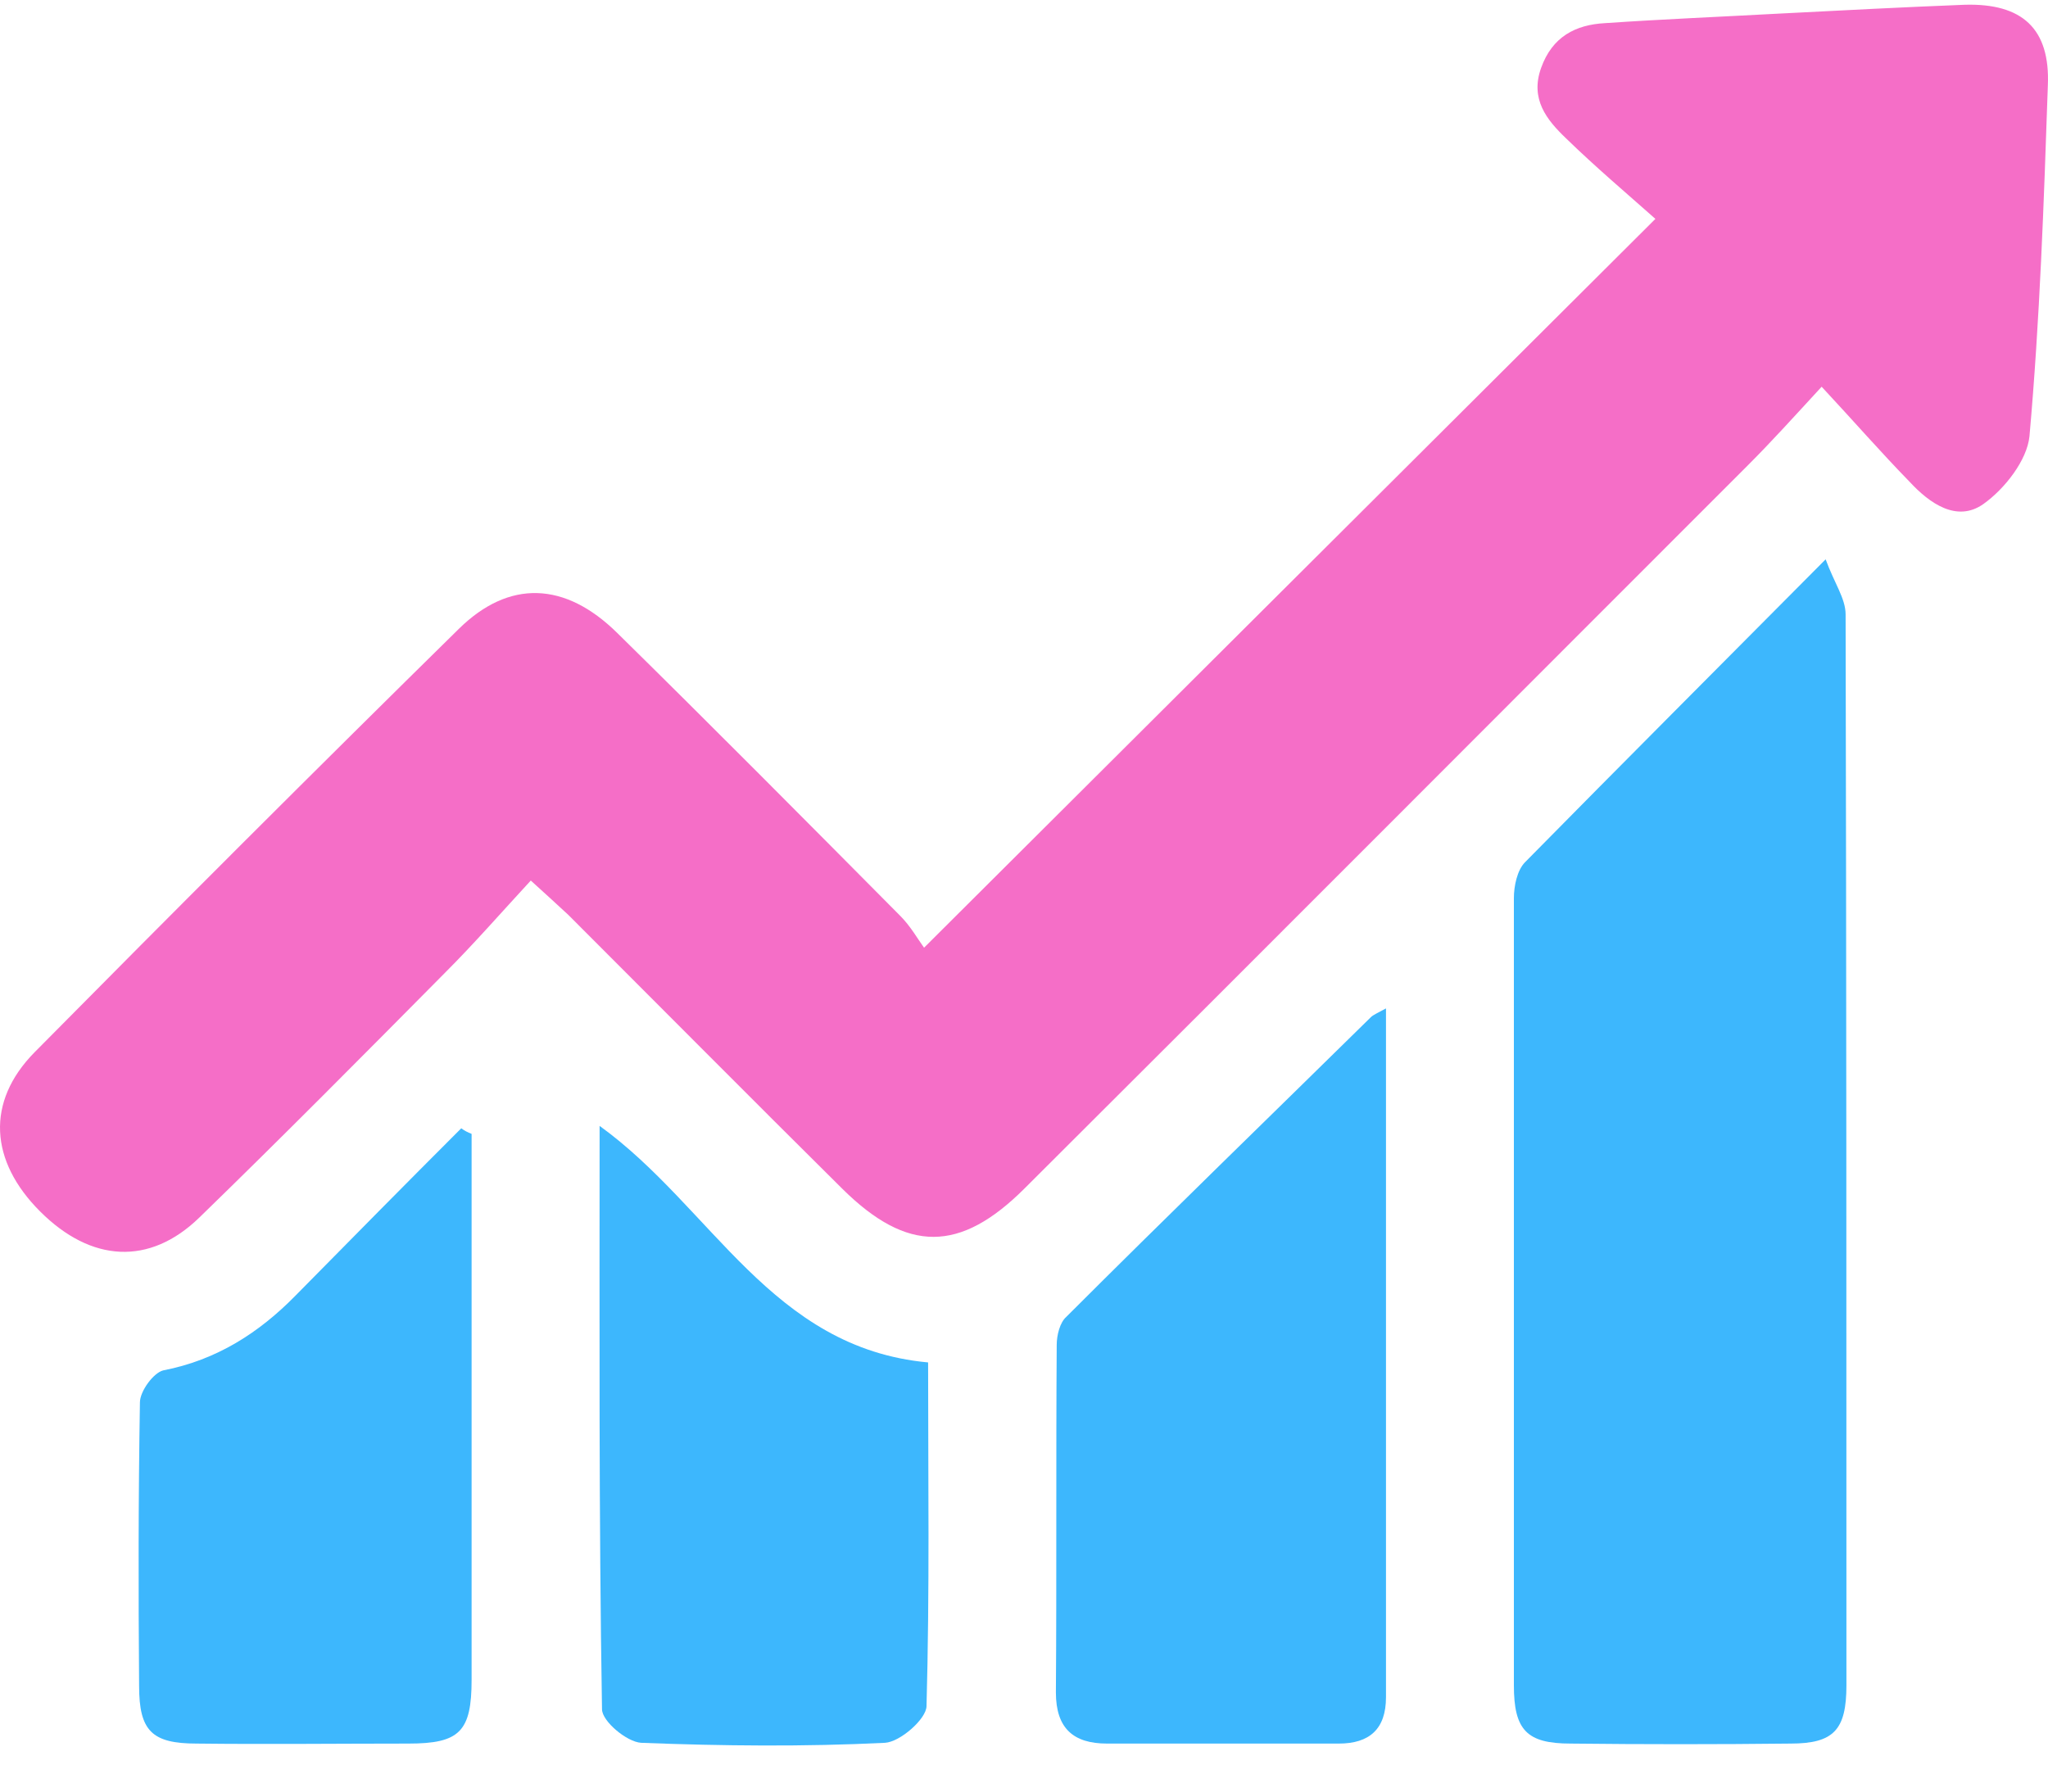 <?xml version="1.0" encoding="UTF-8"?>
<svg xmlns="http://www.w3.org/2000/svg" width="40" height="35" viewBox="0 0 40 35" fill="none">
  <path d="M10.367 17.202C9.79 17.827 9.259 18.436 8.697 18.998C7.105 20.606 5.512 22.213 3.889 23.79C2.921 24.727 1.781 24.665 0.782 23.665C-0.201 22.682 -0.279 21.527 0.673 20.559C3.421 17.78 6.184 15.017 8.962 12.285C9.946 11.317 11.039 11.364 12.053 12.363C13.911 14.19 15.738 16.032 17.58 17.889C17.783 18.092 17.923 18.342 18.048 18.514C22.841 13.737 27.508 9.085 32.332 4.276C31.77 3.777 31.161 3.262 30.584 2.7C30.209 2.341 29.881 1.935 30.1 1.326C30.318 0.717 30.771 0.483 31.349 0.452C32.488 0.374 33.628 0.327 34.783 0.264C35.985 0.202 37.172 0.14 38.374 0.093C39.498 0.061 40.044 0.561 39.997 1.669C39.919 3.964 39.841 6.243 39.638 8.523C39.591 8.991 39.154 9.553 38.733 9.85C38.218 10.209 37.687 9.834 37.297 9.412C36.734 8.835 36.204 8.226 35.579 7.555C35.033 8.148 34.596 8.632 34.143 9.085C29.428 13.799 24.73 18.514 20.015 23.213C18.751 24.477 17.72 24.477 16.456 23.228C14.661 21.449 12.881 19.653 11.101 17.874C10.898 17.686 10.695 17.499 10.367 17.202Z" fill="#F56EC7"></path>
  <path d="M35.657 10.927C35.828 11.395 36.047 11.692 36.047 12.004C36.063 18.982 36.063 25.945 36.063 32.923C36.063 33.797 35.813 34.062 34.97 34.062C33.534 34.078 32.113 34.078 30.677 34.062C29.818 34.062 29.568 33.797 29.568 32.923C29.568 27.802 29.568 22.682 29.568 17.546C29.568 17.312 29.631 17 29.787 16.843C31.692 14.908 33.596 13.003 35.657 10.927Z" fill="#3DB7FD"></path>
  <path d="M27.07 19.7C27.07 24.259 27.07 28.708 27.07 33.157C27.07 33.781 26.743 34.062 26.149 34.062C24.635 34.062 23.136 34.062 21.622 34.062C20.966 34.062 20.623 33.766 20.623 33.063C20.639 30.8 20.623 28.536 20.639 26.273C20.639 26.085 20.701 25.835 20.826 25.726C22.793 23.759 24.791 21.823 26.774 19.872C26.821 19.825 26.899 19.794 27.07 19.7Z" fill="#3DB7FD"></path>
  <path d="M9.211 22.151C9.211 23.384 9.211 24.633 9.211 25.867C9.211 28.177 9.211 30.503 9.211 32.814C9.211 33.828 8.977 34.062 7.978 34.062C6.604 34.062 5.215 34.078 3.841 34.062C2.967 34.062 2.717 33.813 2.717 32.938C2.702 31.096 2.702 29.239 2.733 27.397C2.733 27.178 2.998 26.819 3.186 26.772C4.232 26.569 5.059 26.038 5.777 25.305C6.854 24.212 7.931 23.119 9.009 22.042C9.071 22.089 9.133 22.12 9.211 22.151Z" fill="#3DB7FD"></path>
  <path d="M11.711 21.995C13.912 23.587 15.067 26.335 18.127 26.616C18.127 28.864 18.158 31.096 18.096 33.329C18.096 33.578 17.581 34.031 17.284 34.047C15.707 34.125 14.115 34.109 12.523 34.047C12.242 34.031 11.758 33.625 11.758 33.391C11.695 29.598 11.711 25.835 11.711 21.995Z" fill="#3DB7FD"></path>
</svg>
